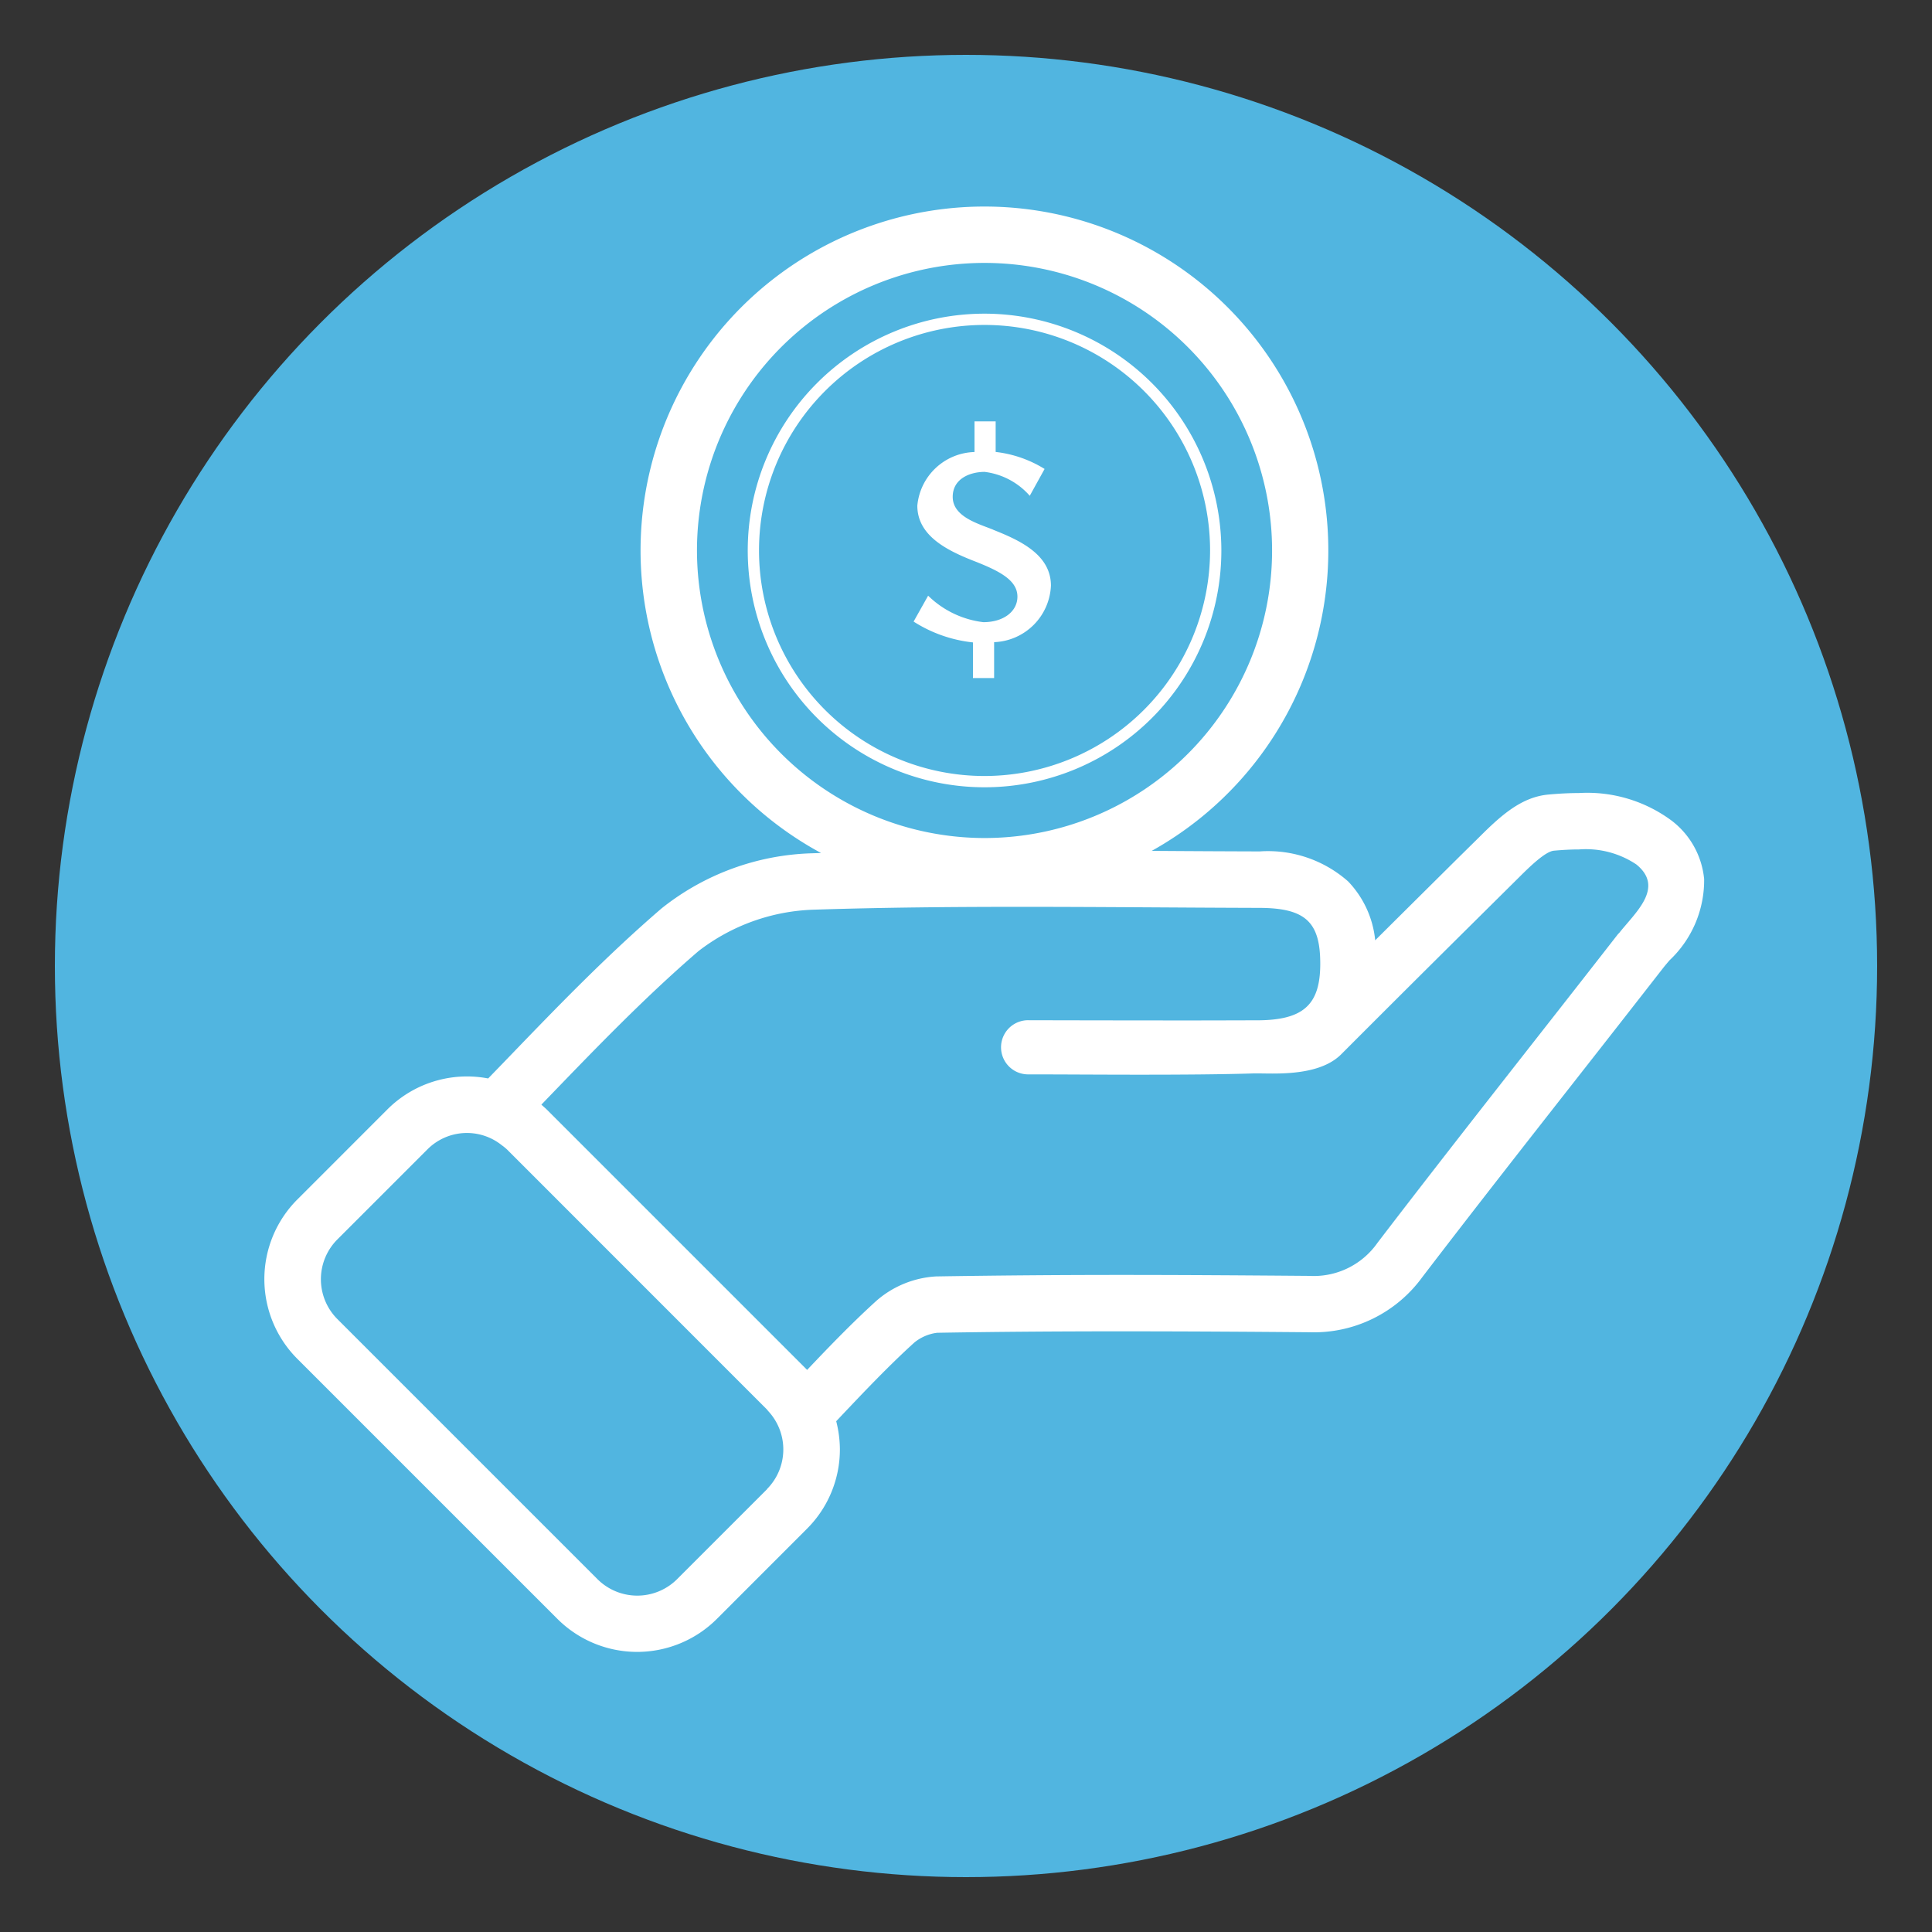 <svg id="Layer_1" data-name="Layer 1" xmlns="http://www.w3.org/2000/svg" xmlns:xlink="http://www.w3.org/1999/xlink" viewBox="0 0 105 105"><rect x="0" y="0" width="105" height="105" fill="#333333" stroke="none"/><defs><clipPath id="clip-path"><rect x="14.367" y="11.225" width="78.265" height="78.551" style="fill:none"/></clipPath></defs><circle cx="52.404" cy="52.156" r="45.024" style="fill:#09bcef"/><circle cx="52.5" cy="52.5" r="49.518" style="fill:#51b5e0"/><g style="clip-path:url(#clip-path)"><path d="M87.966,50.727C83.6,56.335,79.181,61.9,74.866,67.541a4.225,4.225,0,0,1-3.711,1.8h-.066c-3.38-.027-6.761-.051-10.143-.051q-5.037,0-10.073.081a5.4,5.4,0,0,0-3.244,1.326c-1.284,1.166-2.495,2.415-3.764,3.755a.209.209,0,0,1-.02-.022L29.715,60.3c-.094-.093-.2-.178-.292-.266,2.663-2.757,5.467-5.7,8.535-8.341a10.789,10.789,0,0,1,6.276-2.254c3.755-.121,7.514-.154,11.272-.154,4.313,0,8.629.045,12.942.057,2.532.007,3.318.791,3.305,3.088-.014,2.179-.924,3.01-3.4,3.022-.93,0-2.253.007-3.715.007-3.081,0-6.792-.007-8.8-.012h0a1.472,1.472,0,0,0,0,2.943c1.8,0,3.956.017,6.073.017,2.3,0,4.552-.015,6.243-.07.045,0,.1,0,.153,0,.218,0,.513.008.851.008,1.147,0,2.794-.107,3.733-1.046,3.977-3.982,5.68-5.666,9.676-9.629.569-.566,1.416-1.395,1.886-1.437s.922-.068,1.368-.068a4.931,4.931,0,0,1,3.11.815c1.563,1.269-.077,2.628-.952,3.751m-46.287,30.2-.8.8-4.09,4.09a3.064,3.064,0,0,1-4.334,0l-14.13-14.13a3.063,3.063,0,0,1,0-4.333l4.762-4.762.123-.123a3.03,3.03,0,0,1,4.056-.226,2.692,2.692,0,0,1,.278.226L41.679,76.6c.026.027.045.058.07.087a3.059,3.059,0,0,1-.07,4.246m-3.8-51.012A15.628,15.628,0,1,1,53.508,45.545,15.646,15.646,0,0,1,37.879,29.916M92.613,47.745A4.529,4.529,0,0,0,90.85,44.6a7.7,7.7,0,0,0-5.042-1.5c-.505,0-1.043.027-1.64.081C82.7,43.309,81.592,44.3,80.4,45.49L79.3,46.574c-1.777,1.764-3.113,3.088-4.561,4.529a5.388,5.388,0,0,0-1.471-3.2,6.576,6.576,0,0,0-4.813-1.63q-2.725-.008-5.452-.027c-.138,0-.279,0-.415,0a18.689,18.689,0,1,0-17.965.113l-.488.015a13.737,13.737,0,0,0-8.177,2.993c-2.966,2.551-5.622,5.3-8.191,7.966-.421.438-.831.86-1.237,1.279A6.118,6.118,0,0,0,21.048,60.3l-4.885,4.886a6.127,6.127,0,0,0,0,8.667l14.131,14.13a6.131,6.131,0,0,0,8.667,0l4.885-4.887a6.087,6.087,0,0,0,1.8-4.333,6.22,6.22,0,0,0-.2-1.522c1.51-1.6,2.831-2.992,4.245-4.276a2.427,2.427,0,0,1,1.241-.531c3.071-.053,6.348-.079,10.017-.079,3.622,0,7.146.024,10.118.049h.091a7.282,7.282,0,0,0,6.145-3c2.759-3.608,5.613-7.25,8.374-10.771q2.359-3.007,4.711-6.025c.106-.136.227-.277.351-.421a5.974,5.974,0,0,0,1.877-4.441" style="fill:#fff"/><path d="M53.508,42.174A12.257,12.257,0,1,1,65.765,29.917,12.272,12.272,0,0,1,53.508,42.174m0-25.127a12.87,12.87,0,1,0,12.87,12.87,12.886,12.886,0,0,0-12.87-12.87" style="fill:#fff"/><path d="M53.978,28.788c-.806-.327-2.2-.7-2.2-1.785,0-1,.96-1.357,1.733-1.357a3.885,3.885,0,0,1,2.454,1.3l.806-1.459a6.426,6.426,0,0,0-2.659-.925V22.9h-1.15v1.666a3.209,3.209,0,0,0-3.107,2.916c0,1.631,1.6,2.437,3.159,3.038,1.3.515,2.281,1.012,2.281,1.906,0,.806-.755,1.388-1.853,1.388a5.166,5.166,0,0,1-3-1.44l-.79,1.407a7.439,7.439,0,0,0,3.226,1.133v1.938h1.15V34.9a3.213,3.213,0,0,0,3.088-3.072c0-1.7-1.716-2.471-3.14-3.037" style="fill:#fff"/></g></svg>